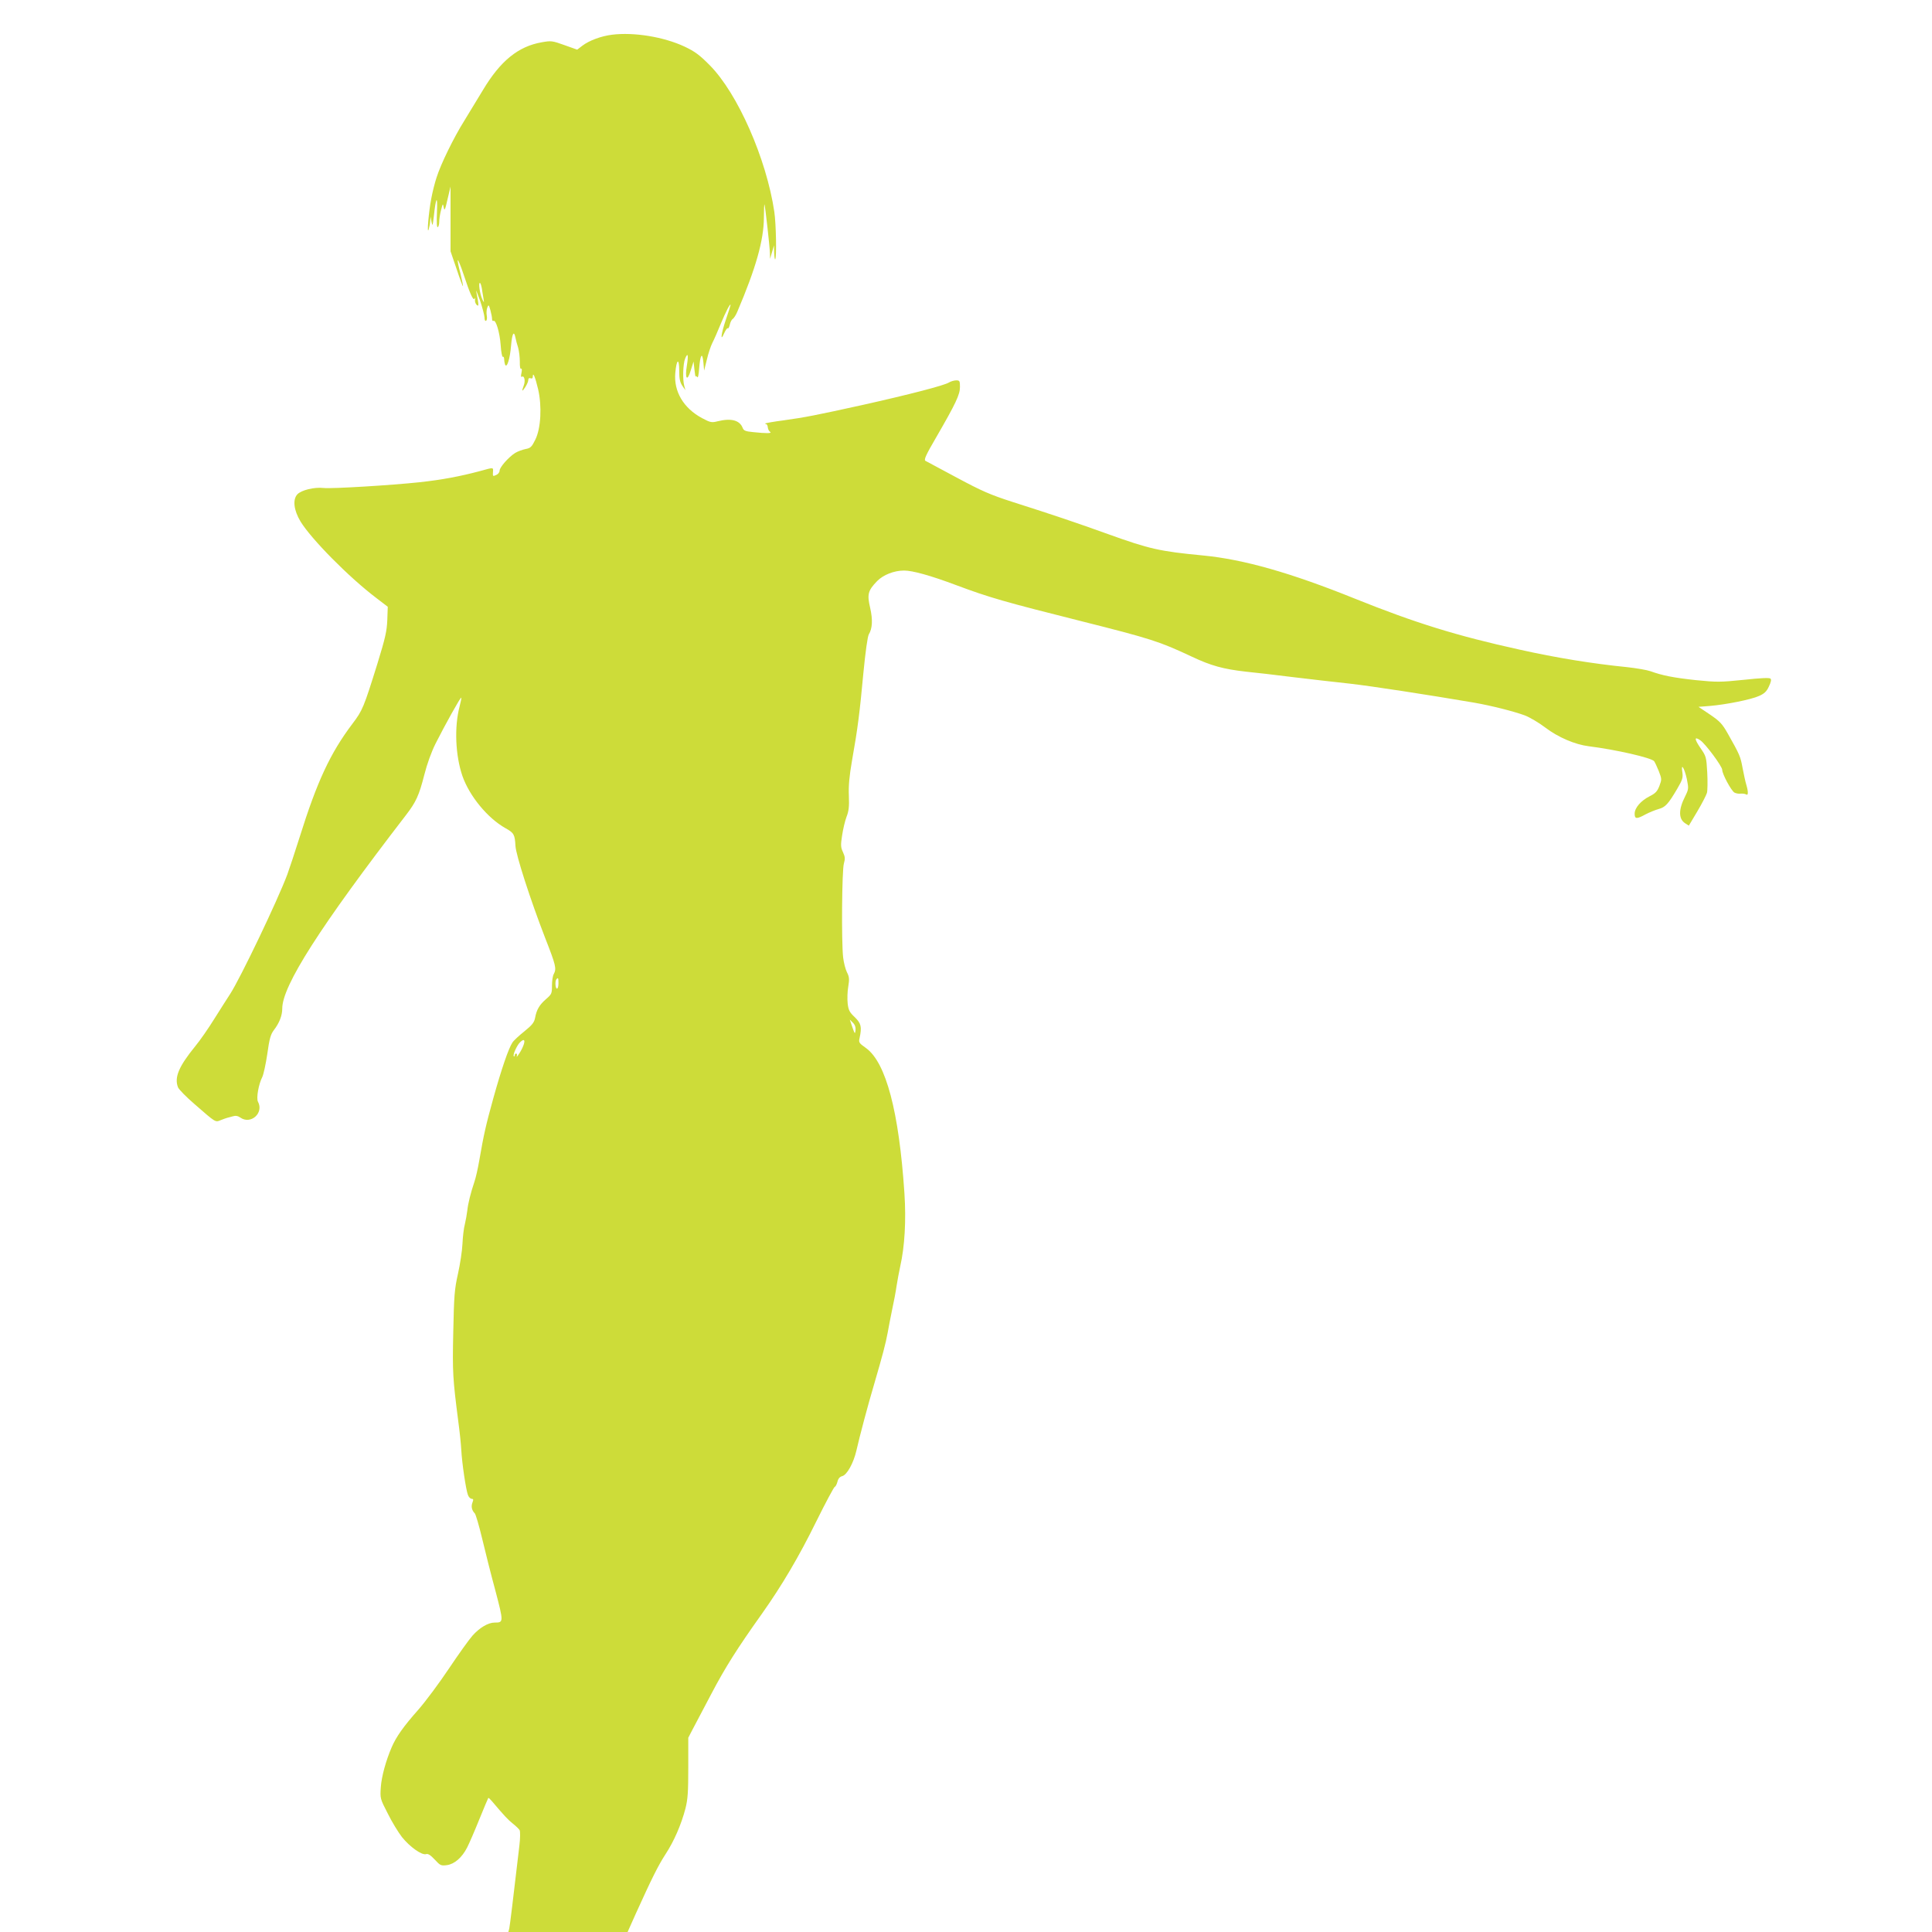 <?xml version="1.0" standalone="no"?>
<!DOCTYPE svg PUBLIC "-//W3C//DTD SVG 20010904//EN"
 "http://www.w3.org/TR/2001/REC-SVG-20010904/DTD/svg10.dtd">
<svg version="1.0" xmlns="http://www.w3.org/2000/svg"
 width="1280pt" height="1280pt" viewBox="0 0 1280 1280"
 preserveAspectRatio="xMidYMid meet">
<g transform="translate(0,1280) scale(0.1,-0.1)"
fill="#cddc39" stroke="none">
<path d="M4055 12570 c-72 -9 -151 -38 -197 -73 l-34 -26 -84 30 c-81 29 -88
30 -150 19 -157 -27 -275 -124 -390 -316 -36 -60 -92 -152 -124 -204 -69 -110
-156 -287 -184 -377 -11 -33 -27 -96 -35 -140 -17 -88 -30 -243 -17 -203 4 14
9 39 10 55 l3 30 6 -35 c6 -31 8 -27 15 35 14 131 26 148 21 32 -3 -70 -1
-106 5 -102 6 3 10 20 10 36 0 17 5 51 12 77 12 46 12 46 18 17 5 -25 9 -16
25 55 l20 84 0 -214 0 -215 40 -117 c21 -64 41 -116 42 -114 2 2 -6 40 -17 86
-12 45 -20 84 -17 86 3 3 20 -39 38 -93 43 -130 65 -179 73 -161 3 7 5 4 3 -7
-2 -11 3 -27 11 -35 16 -14 15 -2 -3 90 -3 14 8 -13 25 -60 16 -47 29 -98 30
-113 0 -17 4 -26 11 -22 5 4 7 19 4 34 -3 15 -2 38 3 52 9 23 10 22 21 -16 6
-22 11 -48 11 -58 0 -10 4 -16 9 -13 16 10 42 -76 48 -160 3 -46 10 -81 14
-78 5 3 9 -4 9 -15 0 -10 3 -27 6 -36 12 -29 33 38 40 126 7 80 19 102 29 52
3 -16 11 -46 18 -67 6 -22 11 -63 11 -92 -1 -32 3 -51 8 -47 6 3 7 -7 3 -27
-5 -21 -4 -30 3 -26 16 10 24 -28 12 -58 -15 -41 -12 -44 10 -11 11 17 20 38
20 47 0 11 5 15 15 12 10 -4 15 0 15 12 1 32 16 -4 35 -84 26 -111 19 -259
-18 -334 -24 -49 -32 -57 -65 -63 -20 -4 -51 -15 -69 -26 -43 -27 -103 -95
-103 -117 0 -11 -10 -24 -23 -29 -21 -10 -23 -9 -21 18 2 34 8 34 -86 8 -131
-35 -253 -58 -401 -74 -187 -20 -582 -44 -635 -38 -62 7 -147 -14 -174 -42
-32 -35 -24 -105 21 -180 70 -115 319 -368 501 -506 l77 -59 -3 -87 c-3 -74
-13 -119 -65 -288 -91 -292 -99 -312 -166 -400 -147 -195 -234 -381 -351 -755
-30 -96 -67 -206 -81 -245 -64 -171 -310 -685 -378 -790 -18 -27 -65 -102
-105 -165 -39 -63 -96 -145 -126 -181 -109 -134 -140 -206 -115 -272 5 -14 55
-65 111 -113 142 -124 136 -120 173 -105 18 7 37 14 42 15 6 2 22 6 37 10 19
6 34 3 50 -8 69 -49 158 30 117 105 -12 23 4 116 29 164 8 17 23 85 33 153 14
101 22 129 44 158 36 47 55 96 55 142 0 151 250 542 819 1281 67 87 87 130
122 267 18 72 47 152 75 208 62 123 165 308 170 304 2 -2 -3 -28 -11 -58 -36
-136 -28 -326 19 -462 47 -133 166 -278 285 -345 56 -31 62 -42 66 -117 3 -60
98 -355 196 -608 72 -184 77 -205 58 -241 -7 -11 -12 -46 -12 -77 0 -52 -2
-57 -39 -89 -44 -38 -63 -70 -73 -125 -6 -30 -19 -47 -71 -89 -35 -28 -71 -61
-79 -74 -26 -39 -73 -177 -126 -367 -50 -181 -63 -237 -94 -416 -9 -52 -23
-115 -32 -140 -25 -74 -42 -143 -47 -190 -3 -25 -10 -65 -16 -90 -7 -25 -14
-83 -16 -130 -2 -47 -16 -137 -30 -200 -23 -103 -26 -143 -31 -385 -6 -269 -3
-309 33 -590 9 -66 18 -151 20 -190 5 -91 31 -265 44 -299 5 -14 16 -26 25
-26 11 0 13 -5 5 -25 -10 -26 -4 -52 16 -72 6 -7 28 -81 48 -165 20 -84 59
-240 88 -346 55 -210 55 -212 -5 -212 -43 0 -100 -34 -147 -87 -23 -26 -93
-124 -156 -218 -62 -93 -154 -217 -204 -274 -96 -108 -146 -179 -175 -247 -38
-88 -67 -193 -72 -264 -5 -75 -5 -76 46 -175 27 -55 70 -125 94 -156 52 -65
132 -122 160 -113 13 4 29 -6 57 -36 37 -40 42 -42 81 -37 50 7 100 50 134
117 13 25 49 108 80 185 31 77 59 142 60 143 2 2 12 -7 23 -20 82 -97 109
-126 141 -151 20 -16 40 -35 44 -43 4 -8 4 -54 -2 -102 -43 -369 -63 -530 -67
-549 l-6 -23 395 0 395 0 55 123 c106 234 148 318 196 392 57 87 104 196 132
302 16 63 19 111 19 273 l0 197 28 54 c16 30 72 137 126 239 91 173 169 297
335 530 131 185 245 378 358 608 63 127 119 232 124 232 4 0 12 14 17 32 5 22
16 34 31 38 32 7 76 87 95 170 20 89 76 301 119 445 54 185 75 264 88 335 6
36 20 106 30 155 11 50 24 119 29 155 6 36 16 94 24 129 30 132 40 305 28 486
-36 541 -122 865 -254 961 -47 33 -50 38 -43 67 16 74 10 97 -32 138 -34 32
-42 46 -47 91 -3 29 -2 79 4 112 8 49 7 64 -9 95 -10 20 -21 64 -25 98 -12
105 -8 580 5 622 9 32 8 44 -6 75 -15 32 -16 46 -6 110 6 41 19 96 29 123 15
38 19 67 16 140 -3 67 3 131 21 235 38 213 51 319 75 578 14 144 28 243 36
257 24 39 27 97 9 176 -21 89 -15 114 46 177 41 42 113 70 179 70 56 0 175
-33 343 -96 225 -84 320 -111 829 -239 465 -117 520 -135 733 -235 129 -61
210 -83 360 -100 61 -6 200 -22 310 -36 110 -13 279 -33 375 -43 150 -17 513
-73 825 -126 115 -20 265 -58 338 -85 31 -12 93 -48 136 -81 84 -64 197 -112
286 -123 183 -23 414 -76 434 -99 5 -7 19 -36 31 -66 20 -52 20 -55 4 -98 -14
-36 -26 -49 -64 -68 -59 -30 -100 -77 -100 -116 0 -36 13 -37 73 -4 25 13 64
29 86 35 44 12 63 32 123 134 35 60 39 73 34 110 -11 67 14 28 30 -46 12 -62
12 -66 -11 -113 -45 -88 -45 -150 -1 -179 l25 -16 56 94 c31 52 59 107 64 123
4 15 5 76 2 134 -6 104 -7 108 -45 163 -41 60 -42 79 -2 52 33 -21 146 -173
146 -196 0 -28 60 -139 81 -151 11 -6 30 -9 42 -7 12 1 28 -1 35 -5 15 -10 16
15 2 63 -6 19 -17 70 -25 112 -14 77 -19 88 -98 228 -37 65 -52 81 -118 126
l-76 51 76 6 c106 9 272 42 325 66 34 15 50 29 65 62 14 29 18 46 11 53 -7 7
-66 4 -177 -8 -157 -16 -178 -16 -318 -2 -149 16 -223 31 -300 59 -22 8 -92
20 -155 27 -230 23 -470 62 -712 116 -419 92 -694 178 -1092 338 -424 171
-736 260 -1007 286 -284 27 -355 43 -624 140 -208 75 -368 129 -635 214 -149
48 -204 72 -370 161 -107 57 -201 108 -209 112 -11 7 4 40 70 153 132 228 159
286 159 336 0 40 -2 44 -25 44 -14 0 -36 -7 -48 -14 -28 -19 -263 -80 -577
-150 -304 -67 -375 -81 -519 -101 -63 -8 -117 -18 -120 -20 -2 -3 0 -5 5 -5 5
0 10 -10 11 -22 1 -11 8 -25 15 -29 16 -11 -26 -11 -111 -2 -53 5 -64 10 -71
29 -20 50 -76 65 -165 43 -40 -10 -48 -9 -104 21 -123 66 -188 177 -177 299 8
92 26 103 26 15 0 -53 5 -76 20 -99 l21 -30 -8 30 c-11 42 -8 144 6 179 18 44
23 25 12 -44 -15 -90 2 -112 25 -35 l19 60 6 -55 c3 -30 7 -50 8 -45 1 6 5 4
10 -3 5 -9 10 13 13 56 7 92 21 114 28 42 l5 -55 18 72 c9 40 26 90 36 110 11
21 36 78 56 127 32 78 65 142 65 125 0 -3 -13 -45 -30 -94 -33 -97 -40 -157
-12 -92 10 21 20 36 24 32 3 -4 9 7 13 24 4 17 12 34 20 38 7 5 21 26 30 48
123 289 175 472 176 623 0 53 2 93 4 87 5 -14 35 -280 36 -324 l1 -36 13 45
13 45 1 -49 c1 -27 4 -47 7 -44 10 11 6 234 -6 315 -52 351 -243 785 -428 971
-68 69 -99 91 -166 123 -139 65 -336 97 -481 79z m-860 -1698 c4 -26 9 -56 11
-67 2 -11 -3 -5 -11 13 -17 37 -27 115 -14 107 4 -3 11 -27 14 -53z m505
-4587 c0 -19 -4 -35 -10 -35 -11 0 -14 53 -3 63 11 12 13 8 13 -28z m1968
-311 c-3 -27 -5 -25 -21 21 l-17 50 21 -21 c14 -14 19 -31 17 -50z m-2197 -91
c-5 -16 -18 -44 -31 -63 -12 -19 -20 -27 -16 -17 3 9 1 17 -4 17 -6 0 -10 -5
-10 -12 0 -6 -3 -9 -6 -6 -8 8 20 71 40 91 25 25 36 21 27 -10z"/>
</g>
</svg>
